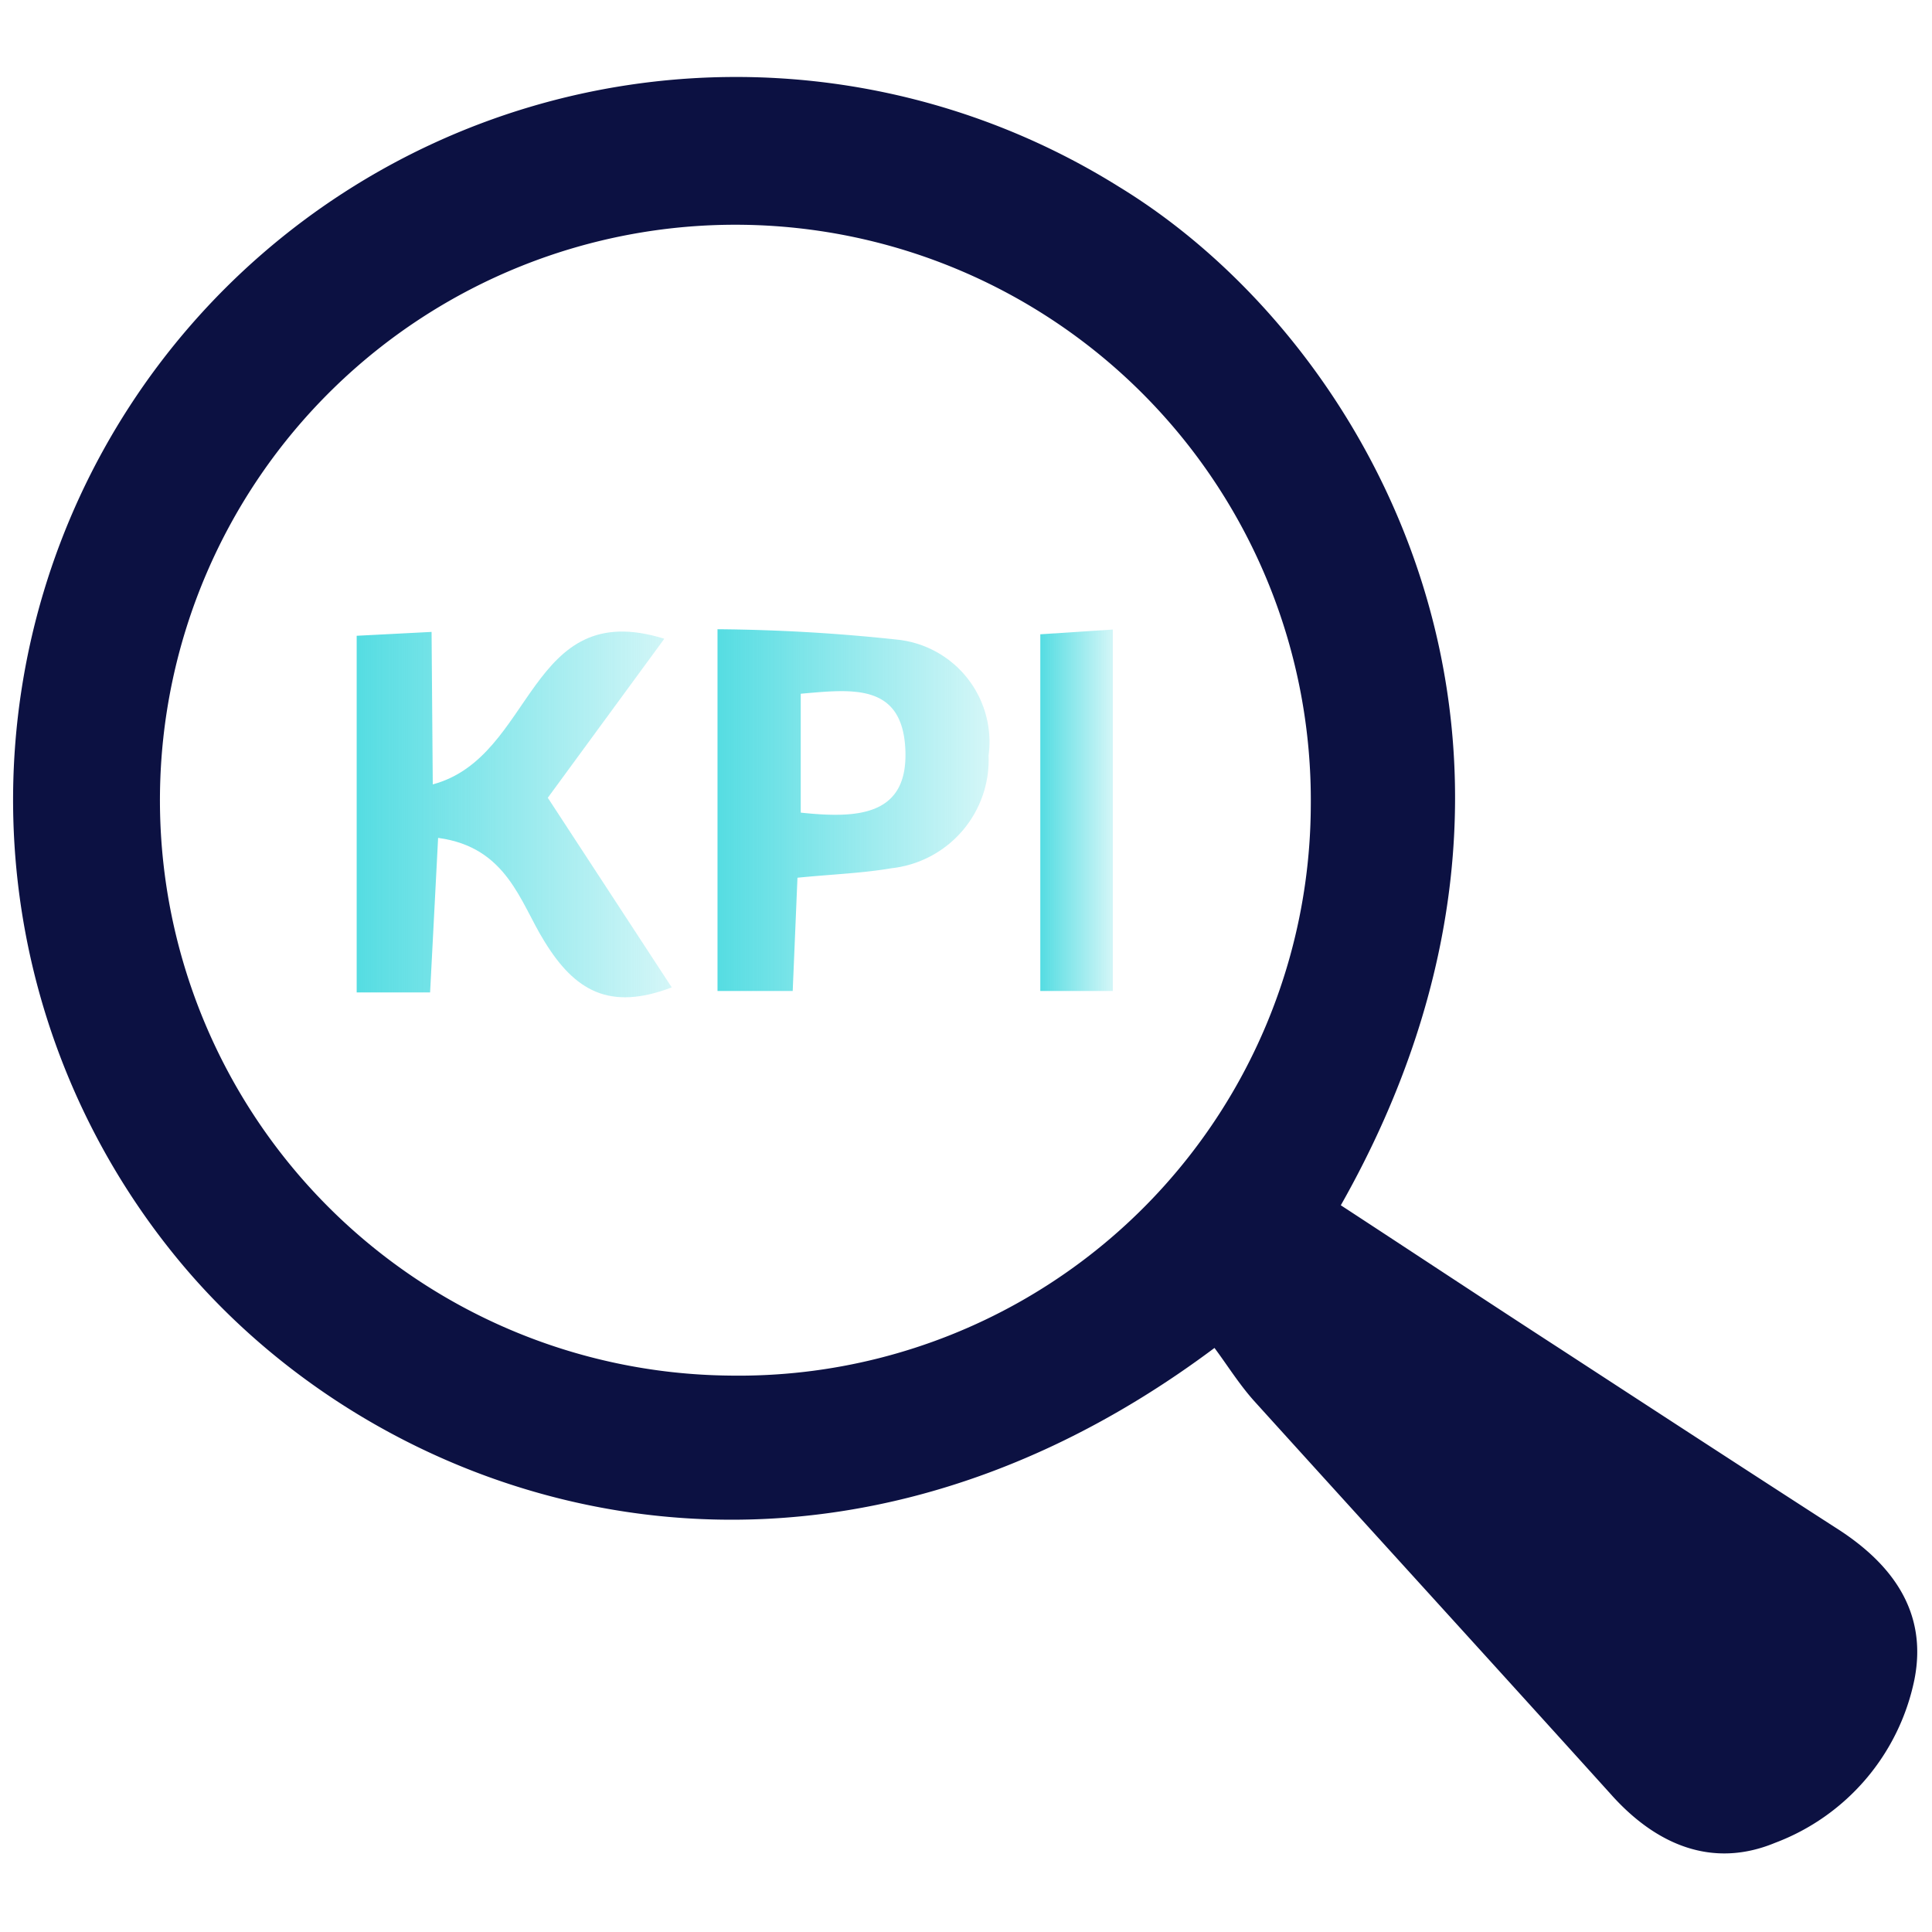 <svg id="Layer_1" data-name="Layer 1" xmlns="http://www.w3.org/2000/svg" xmlns:xlink="http://www.w3.org/1999/xlink" viewBox="0 0 65 65"><defs><style>.cls-1{fill:#0c1142;}.cls-2{fill:url(#linear-gradient);}.cls-3{fill:url(#linear-gradient-2);}.cls-4{fill:url(#linear-gradient-3);}</style><linearGradient id="linear-gradient" x1="12.04" y1="27.39" x2="22.6" y2="27.39" gradientUnits="userSpaceOnUse"><stop offset="0" stop-color="#2bd4db" stop-opacity="0.8"/><stop offset="1" stop-color="#2bd4db" stop-opacity="0.2"/></linearGradient><linearGradient id="linear-gradient-2" x1="24.14" y1="27.25" x2="33.26" y2="27.25" xlink:href="#linear-gradient"/><linearGradient id="linear-gradient-3" x1="35.02" y1="27.29" x2="37.46" y2="27.29" xlink:href="#linear-gradient"/></defs><path class="cls-1" d="M40.86,45.35c-13.5,10.1-27.73,5.54-34.74-2.82A24.32,24.32,0,0,1,37.64,6.28c8.57,5.22,16.16,18.93,7.47,34.27,2.45,1.6,4.91,3.23,7.38,4.83,3.07,2,6.14,4,9.24,6,1.91,1.2,3.13,2.83,2.68,5.12A7.47,7.47,0,0,1,59.72,62c-2.1.87-4,.08-5.53-1.64-4-4.43-8-8.81-12-13.23C41.68,46.56,41.28,45.91,40.86,45.35ZM44.1,27.12A19.36,19.36,0,1,0,24.53,46.28,19.25,19.25,0,0,0,44.1,27.12Z"/><path class="cls-2" d="M14.56,26.39c3.44-.92,3.18-6.34,7.79-4.9l-3.92,5.35,4.17,6.38c-2.1.8-3.27.11-4.29-1.56-.81-1.3-1.25-3.16-3.57-3.47l-.27,5.2H12v-12l2.52-.13Z"/><path class="cls-3" d="M26.83,29.53l-.16,3.81H24.14V21.17a60.3,60.3,0,0,1,6.05.35,3.46,3.46,0,0,1,3.07,3.9A3.67,3.67,0,0,1,30,29.21C29,29.38,28.05,29.41,26.83,29.53Zm.11-6.19v4c1.89.2,3.62.13,3.52-2.12S28.66,23.19,26.94,23.34Z"/><path class="cls-4" d="M35,33.34v-12l2.44-.16V33.34Z"/></svg>